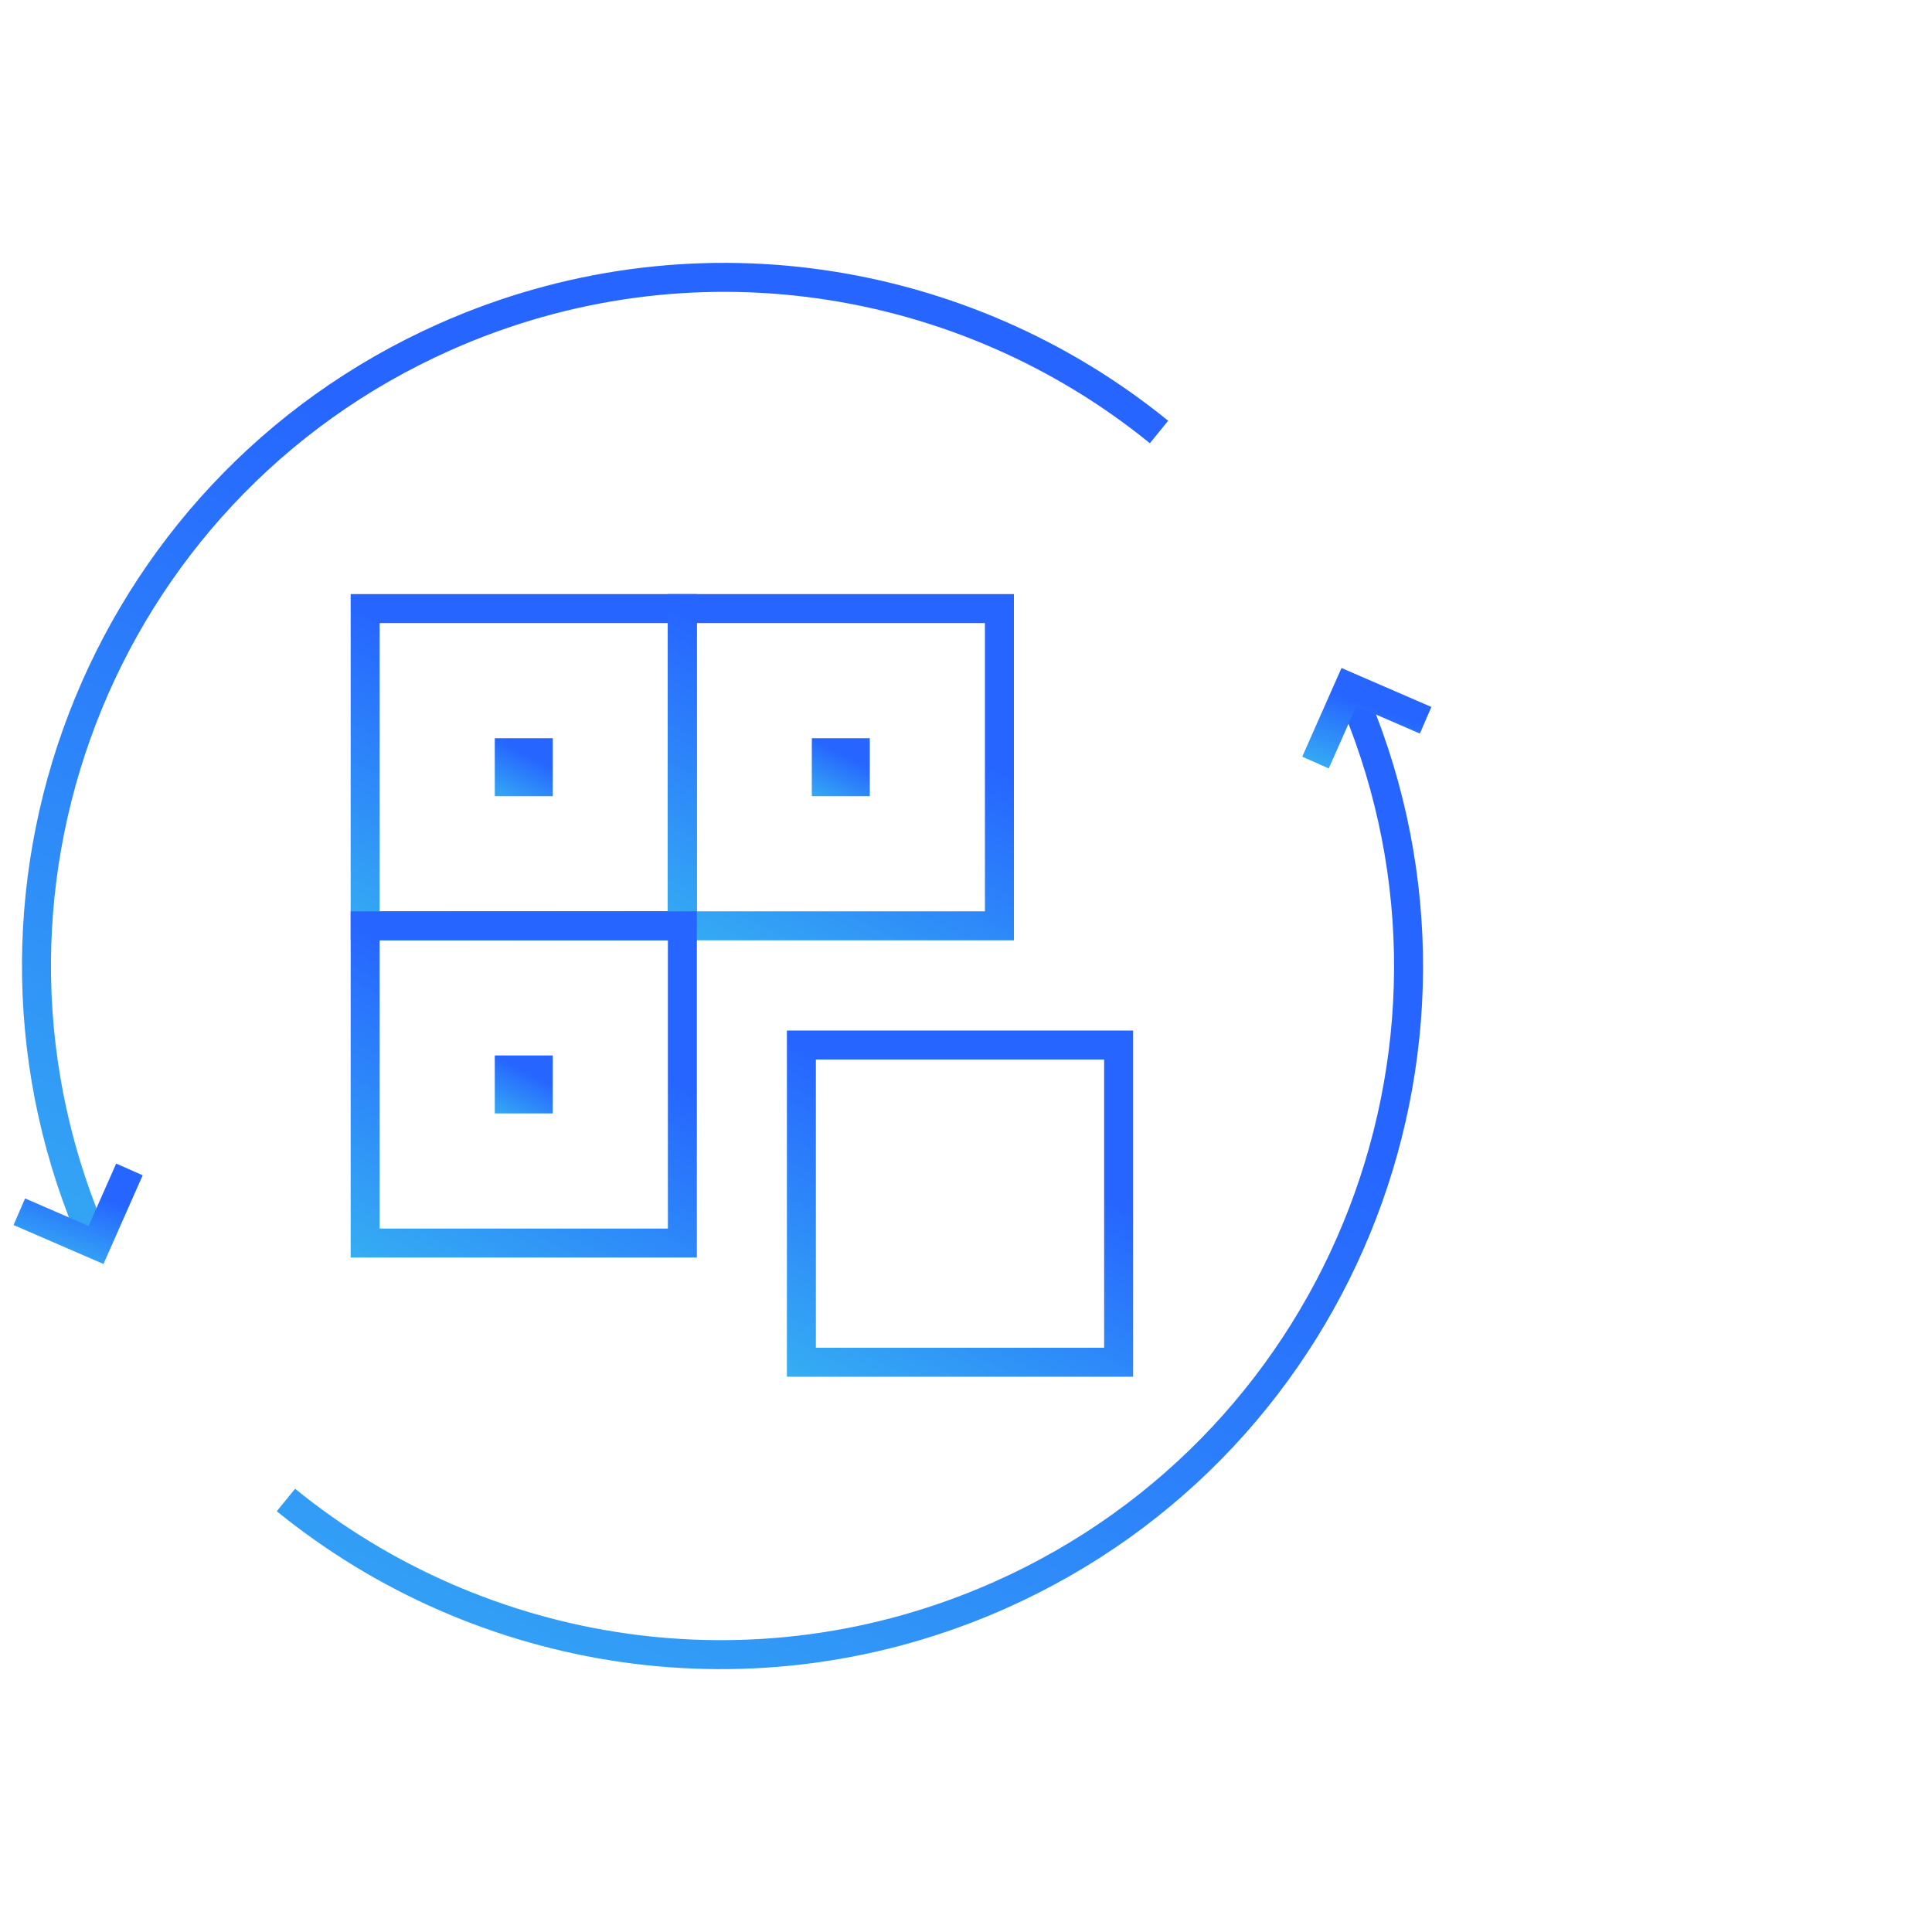 <?xml version="1.0" encoding="UTF-8"?>
<svg xmlns="http://www.w3.org/2000/svg" id="opis" viewBox="0 0 100 100">
  <defs>
    <linearGradient id="gradient" gradientTransform="rotate(116.56)">
      <stop offset="0%" stop-color="#2665ff" />
      <stop offset="100%" stop-color="#36b1f2" />
    </linearGradient>
    <style>
      .cls-1 {
        fill: none;
        stroke: url(#gradient);
        stroke-miterlimit: 10;
        stroke-width: 1.5px;
      }
      .cls-2 {
        fill: url(#gradient);
      }
    </style>
  </defs>
  <path class="cls-1" d="m4.97,64.44c-7.99-17.96.09-39.01,18.05-47,12.68-5.64,26.89-3.28,36.97,4.92"></path>
  <polyline class="cls-1" points="6.7 60.53 4.97 64.44 1 62.72"></polyline>
  <path class="cls-1" d="m69.82,35.56c8,17.96-.09,39-18.05,47-12.68,5.64-26.89,3.28-36.97-4.92"></path>
  <polyline class="cls-1" points="68.09 39.47 69.82 35.56 73.79 37.28"></polyline>
  <rect class="cls-1" x="18.9" y="31.5" width="16.42" height="16.42"></rect>
  <rect class="cls-1" x="35.31" y="31.5" width="16.42" height="16.42"></rect>
  <rect class="cls-1" x="18.9" y="47.92" width="16.42" height="16.42"></rect>
  <rect class="cls-1" x="41.48" y="54.09" width="16.42" height="16.42"></rect>
  <rect class="cls-2" x="25.61" y="38.21" width="3" height="3"></rect>
  <rect class="cls-2" x="25.61" y="54.63" width="3" height="3"></rect>
  <rect class="cls-2" x="42.02" y="38.21" width="3" height="3"></rect>
</svg>

